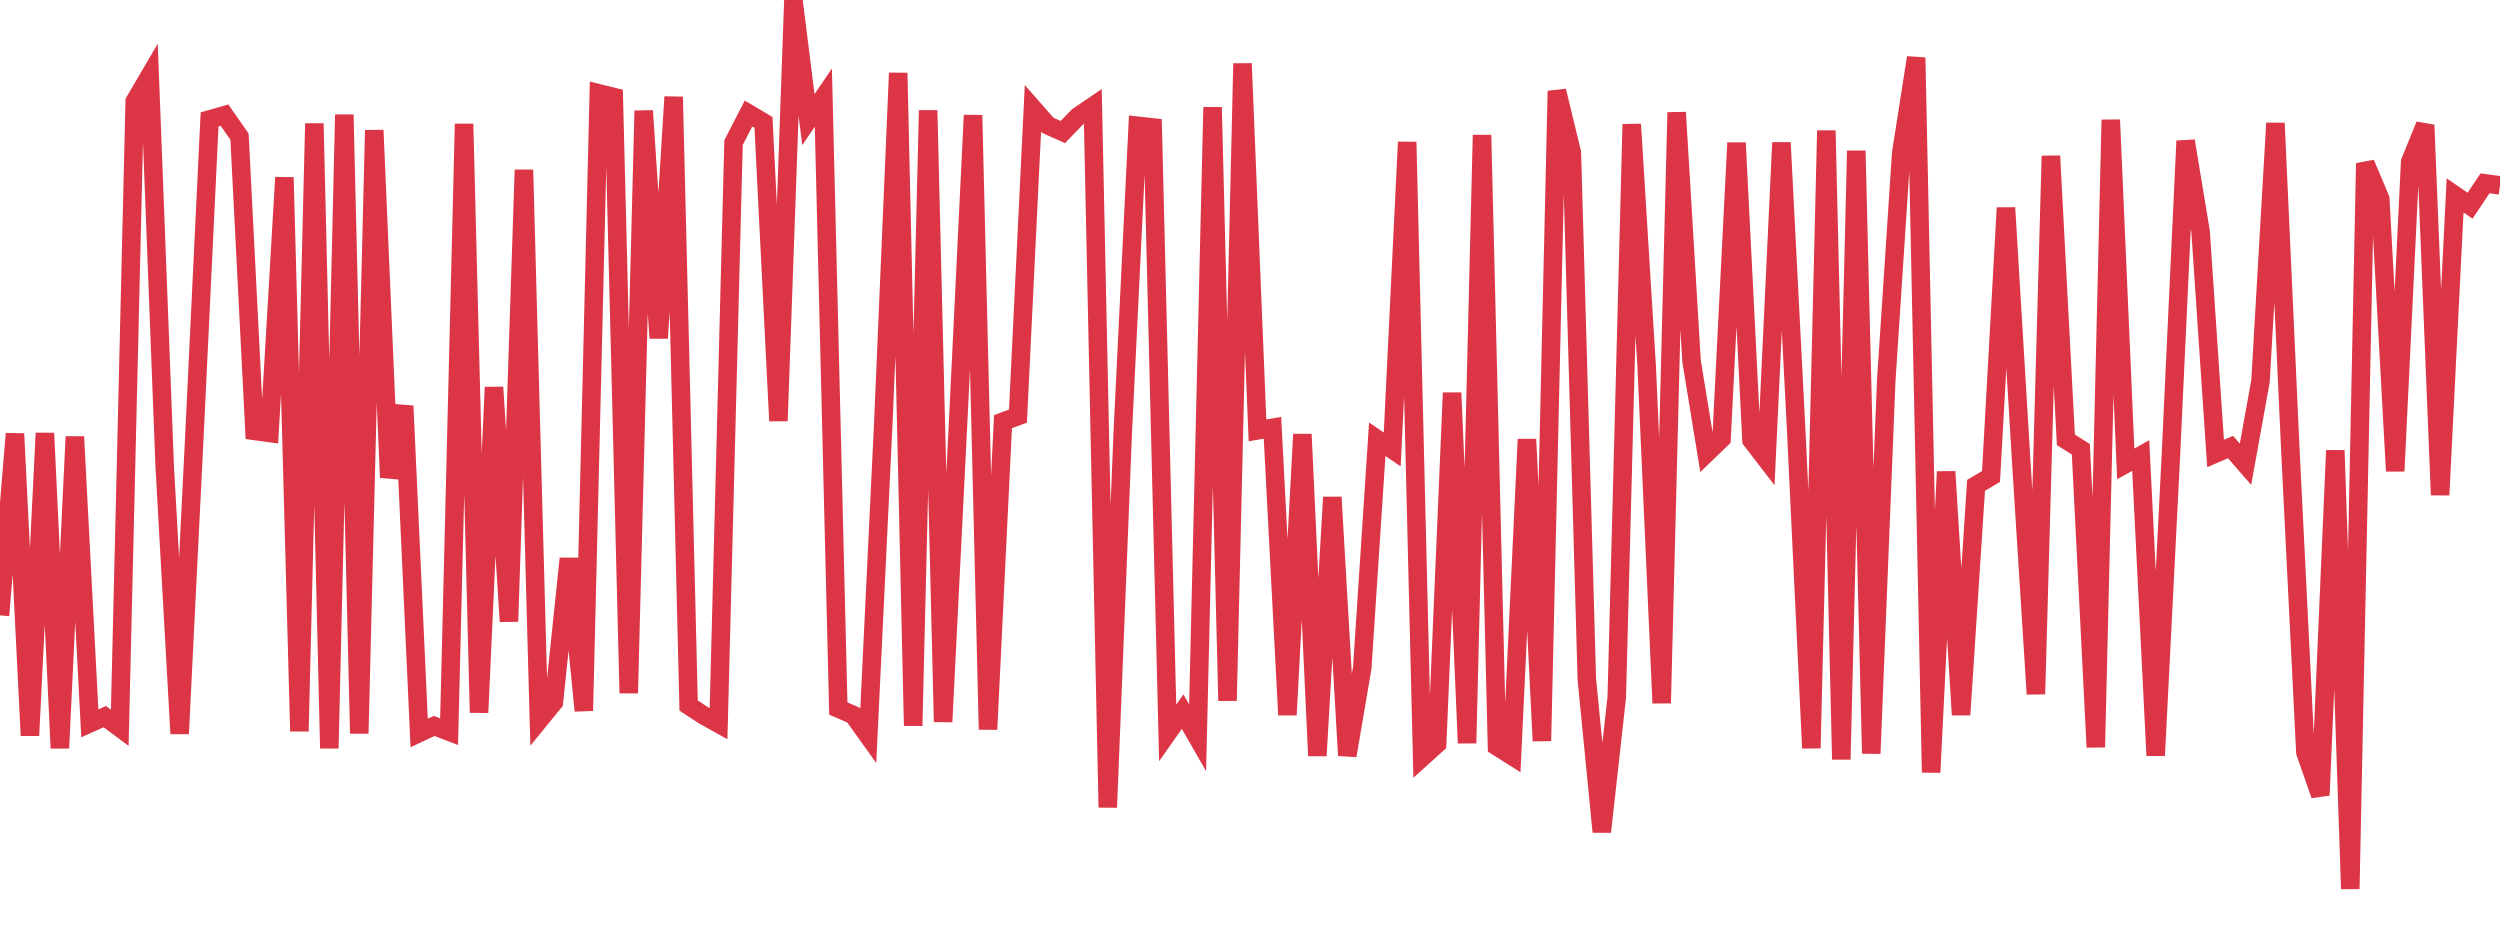 <?xml version="1.0" standalone="no"?>
<!DOCTYPE svg PUBLIC "-//W3C//DTD SVG 1.1//EN" "http://www.w3.org/Graphics/SVG/1.1/DTD/svg11.dtd">
<svg width="135" height="50" viewBox="0 0 135 50" preserveAspectRatio="none" class="sparkline" xmlns="http://www.w3.org/2000/svg"
xmlns:xlink="http://www.w3.org/1999/xlink"><path  class="sparkline--line" d="M 0 33.23 L 0 33.23 L 0.808 23.42 L 1.617 39.72 L 2.425 23.39 L 3.234 40.4 L 4.042 23.58 L 4.85 39.06 L 5.659 38.7 L 6.467 39.3 L 7.275 5.47 L 8.084 4.09 L 8.892 25.14 L 9.701 39.62 L 10.509 23.31 L 11.317 6.45 L 12.126 6.22 L 12.934 7.38 L 13.743 23.27 L 14.551 23.38 L 15.359 9.58 L 16.168 39.49 L 16.976 6.67 L 17.784 40.41 L 18.593 6.19 L 19.401 39.61 L 20.21 7.03 L 21.018 25.79 L 21.826 21.92 L 22.635 39.58 L 23.443 39.2 L 24.251 39.51 L 25.06 6.69 L 25.868 38.48 L 26.677 20.91 L 27.485 33.56 L 28.293 9.17 L 29.102 38.91 L 29.91 37.92 L 30.719 30.16 L 31.527 38.38 L 32.335 5.04 L 33.144 5.24 L 33.952 37.43 L 34.76 5.98 L 35.569 18.26 L 36.377 5.23 L 37.186 38.1 L 37.994 38.63 L 38.802 39.08 L 39.611 7.7 L 40.419 6.13 L 41.228 6.61 L 42.036 22.73 L 42.844 0 L 43.653 6.46 L 44.461 5.27 L 45.269 38.26 L 46.078 38.61 L 46.886 39.74 L 47.695 22.92 L 48.503 3.94 L 49.311 39.19 L 50.12 5.96 L 50.928 38.98 L 51.737 22.84 L 52.545 6.22 L 53.353 39.39 L 54.162 22.77 L 54.97 22.47 L 55.778 5.85 L 56.587 6.77 L 57.395 7.13 L 58.204 6.29 L 59.012 5.74 L 59.82 43.6 L 60.629 23.35 L 61.437 6.79 L 62.246 6.88 L 63.054 39.58 L 63.862 38.43 L 64.671 39.84 L 65.479 5.79 L 66.287 37.84 L 67.096 3.43 L 67.904 23.24 L 68.713 23.1 L 69.521 38.61 L 70.329 23.45 L 71.138 40.81 L 71.946 26.85 L 72.754 40.8 L 73.563 36.06 L 74.371 23.72 L 75.18 24.27 L 75.988 7.67 L 76.796 40.9 L 77.605 40.17 L 78.413 21.21 L 79.222 40.13 L 80.03 7.29 L 80.838 40.31 L 81.647 40.82 L 82.455 23.72 L 83.263 40.01 L 84.072 4.91 L 84.88 8.24 L 85.689 36.68 L 86.497 44.92 L 87.305 37.66 L 88.114 6.71 L 88.922 19.81 L 89.731 37.97 L 90.539 6.07 L 91.347 19.52 L 92.156 24.47 L 92.964 23.69 L 93.772 7.71 L 94.581 23.77 L 95.389 24.82 L 96.198 7.7 L 97.006 23.47 L 97.814 40.4 L 98.623 7.05 L 99.431 41.01 L 100.24 8.14 L 101.048 40.69 L 101.856 20.57 L 102.665 8.27 L 103.473 3.11 L 104.281 41.71 L 105.09 25.47 L 105.898 38.6 L 106.707 26.21 L 107.515 25.73 L 108.323 11.22 L 109.132 24.69 L 109.94 37.48 L 110.749 8.42 L 111.557 23.75 L 112.365 24.26 L 113.174 40.35 L 113.982 6.47 L 114.79 25.05 L 115.599 24.6 L 116.407 40.8 L 117.216 24.85 L 118.024 7.61 L 118.832 12.51 L 119.641 24.49 L 120.449 24.14 L 121.257 25.07 L 122.066 20.59 L 122.874 6.65 L 123.683 24.38 L 124.491 40.63 L 125.299 42.94 L 126.108 24.32 L 126.916 48 L 127.725 8.82 L 128.533 10.73 L 129.341 25.44 L 130.15 8.74 L 130.958 6.75 L 131.766 26.73 L 132.575 10.55 L 133.383 11.11 L 134.192 9.9 L 135 10.01" fill="none" stroke-width="1" stroke="#dc3545"></path></svg>